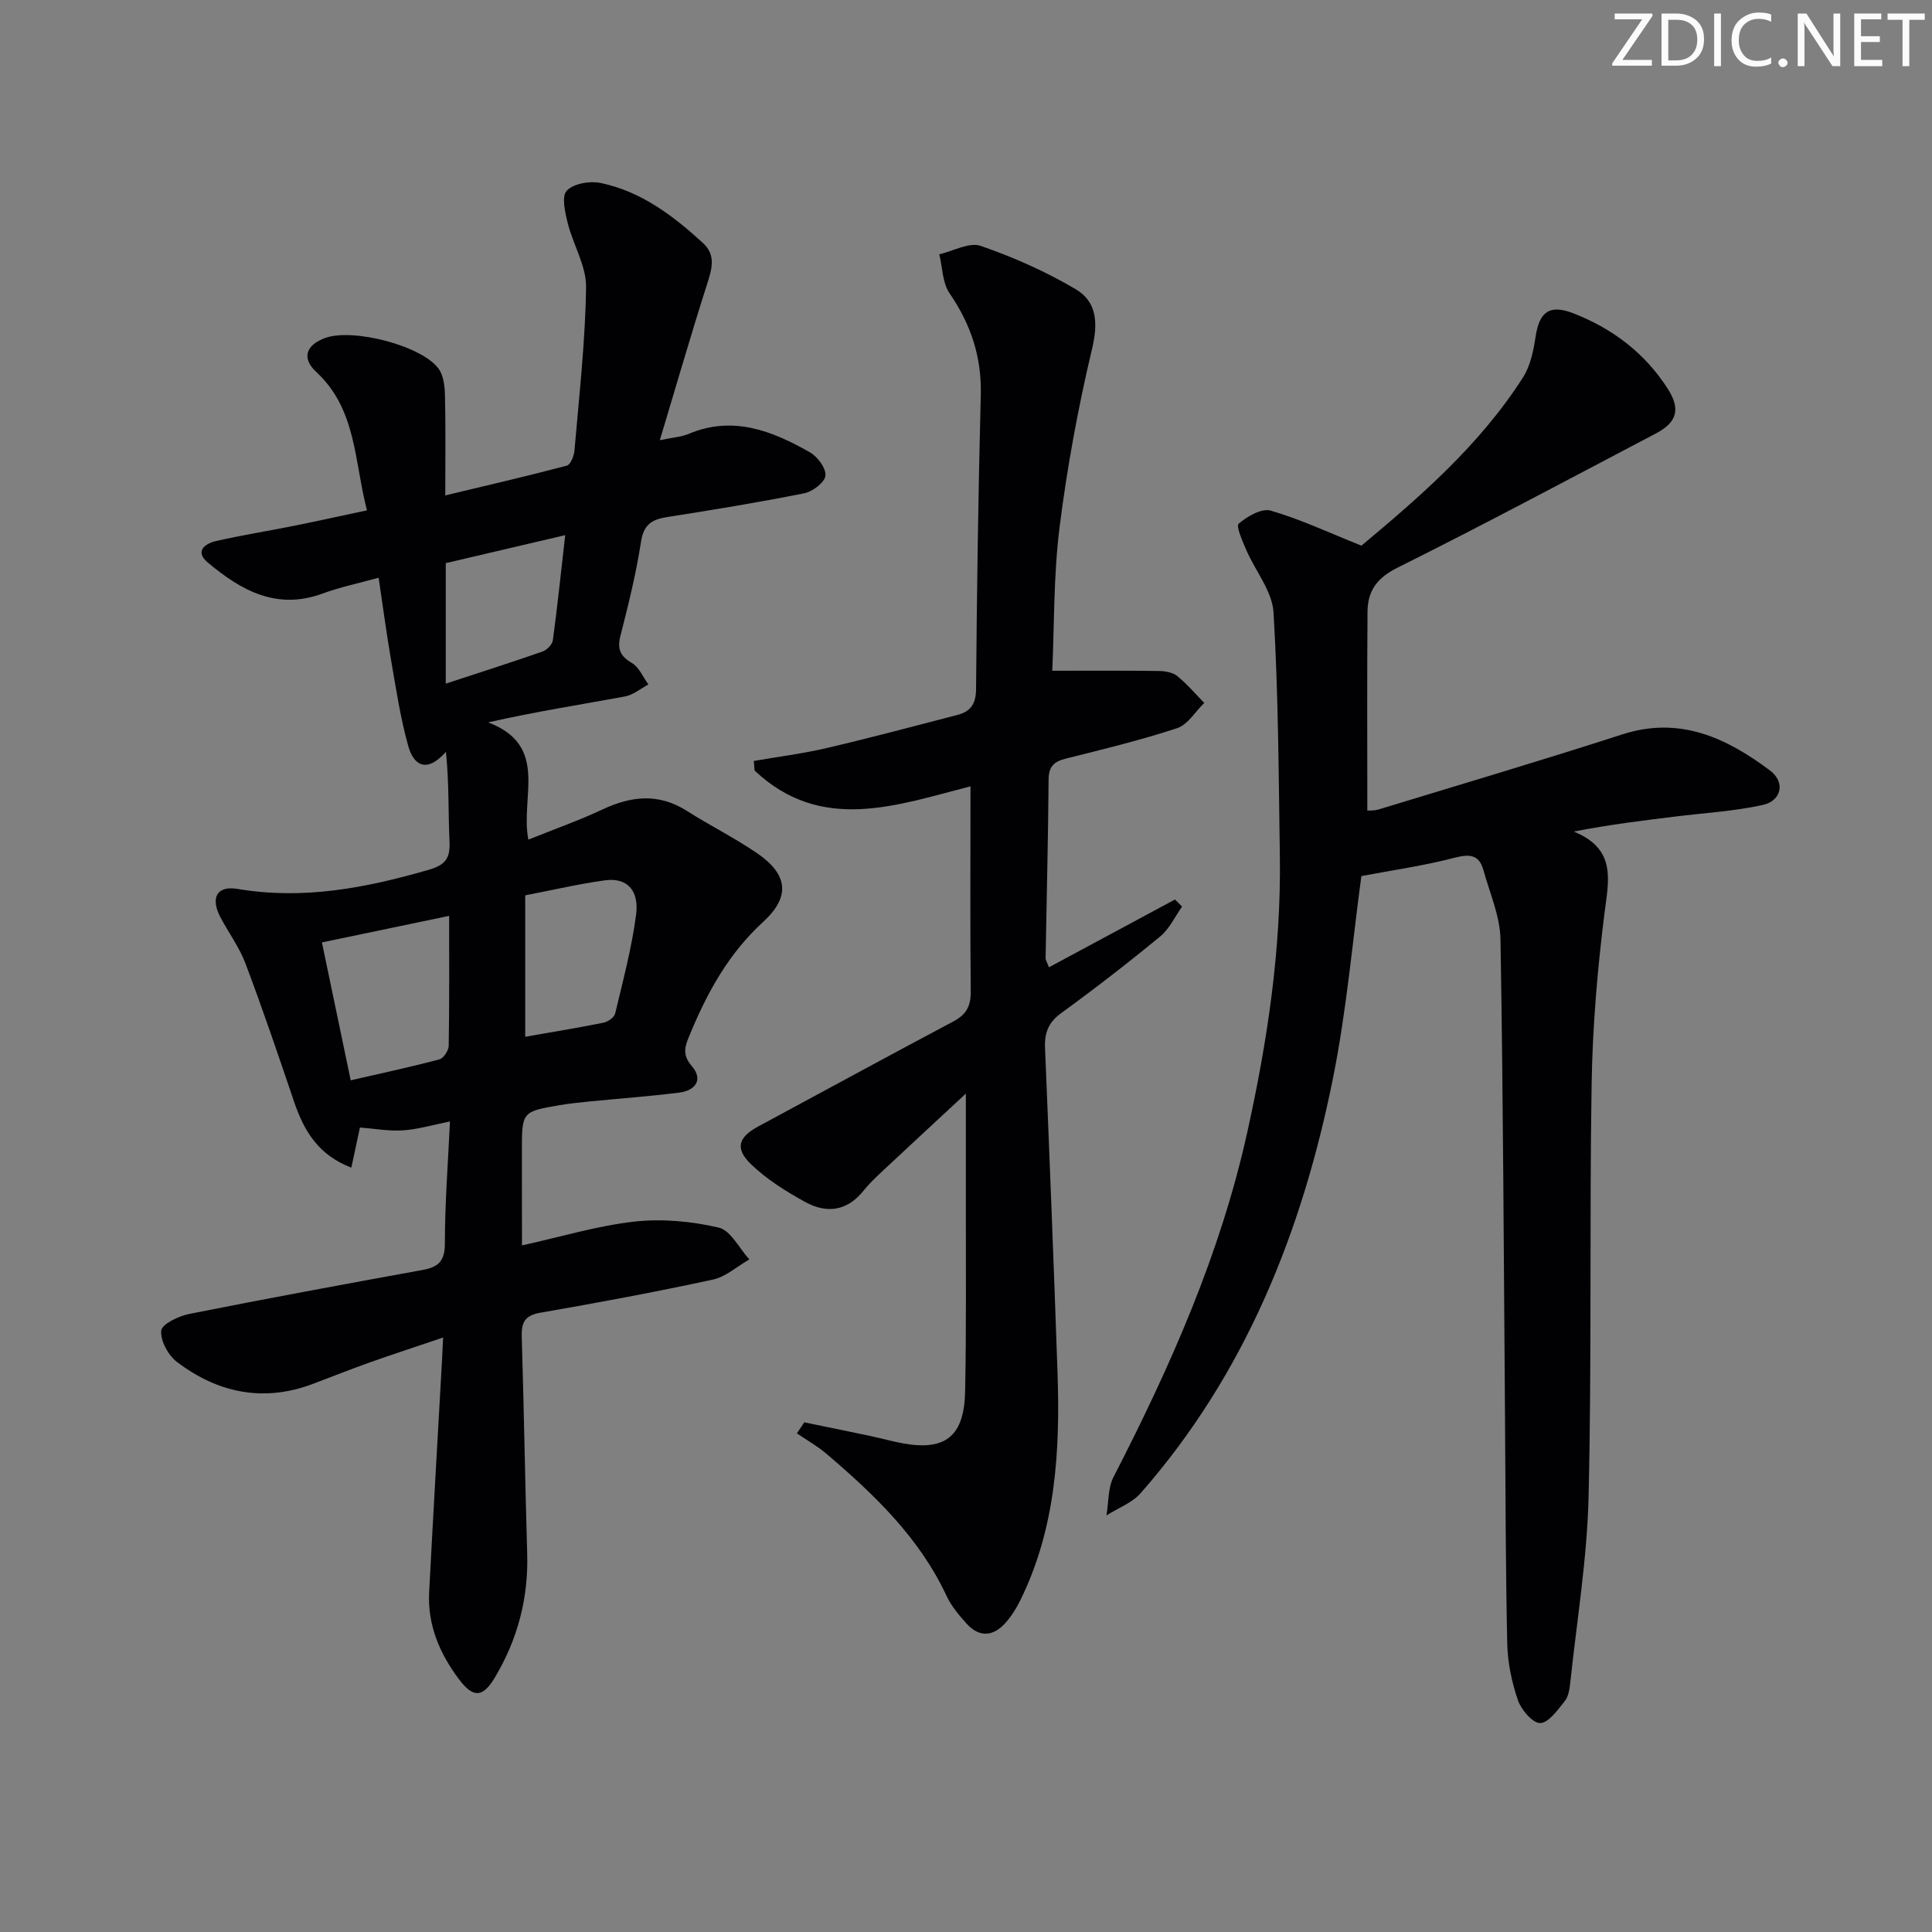 <svg enable-background="new 0 0 400 400" viewBox="0 0 400 400" xmlns="http://www.w3.org/2000/svg"><rect x="0" y="0" width="400" height="400" fill="#808080" stroke="none"/><g fill="#fafbfa"><path d="m342.2 3.2-6.3 9.2h6.1v1.2h-8.2v-.5l6.2-9.1h-5.7v-1.2h7.8v.4z"/><path d="m344 13.7v-10.9h3.1c1.6 0 3 .5 4.1 1.4 1.1 1 1.6 2.2 1.6 3.9s-.5 3-1.6 4-2.5 1.5-4.2 1.5h-3zm1.4-9.6v8.4h1.6c1.4 0 2.5-.4 3.2-1.1.8-.8 1.2-1.8 1.2-3.2s-.4-2.4-1.2-3.1-1.8-1-3.1-1z"/><path d="m356.3 2.8v10.9h-1.4v-10.9z"/><path d="m366.6 13.2c-.8.4-1.8.6-3 .6-1.6 0-2.8-.5-3.7-1.5s-1.4-2.3-1.4-3.9c0-1.7.5-3.2 1.6-4.2s2.4-1.6 4-1.6c1 0 1.9.1 2.6.4v1.5c-.8-.4-1.6-.6-2.6-.6-1.2 0-2.2.4-3 1.2s-1.1 1.9-1.1 3.3c0 1.3.4 2.3 1.1 3.1s1.6 1.1 2.8 1.1c1.1 0 2-.2 2.8-.7v1.3z"/><path d="m368.2 13c0-.3.1-.5.3-.6.2-.2.4-.3.6-.3.3 0 .5.1.7.3s.3.4.3.6-.1.5-.3.6c-.2.2-.4.3-.7.3s-.5-.1-.6-.3c-.2-.2-.3-.4-.3-.6z"/><path d="m381.1 13.7h-1.7l-5.5-8.4c-.2-.2-.3-.5-.4-.7 0 .2.1.8.1 1.5v7.6h-1.4v-10.9h1.8l5.3 8.3c.3.4.4.6.4.8 0-.3-.1-.8-.1-1.6v-7.5h1.4v10.9z"/><path d="m389.7 13.7h-5.8v-10.9h5.6v1.2h-4.2v3.5h3.9v1.2h-3.9v3.7h4.4z"/><path d="m398.4 4.1h-3.1v9.6h-1.4v-9.6h-3.1v-1.3h7.7v1.3z"/></g><path d="m108.07 257.85c8.1-1.79 15.61-4.07 23.27-4.93 5.74-.64 11.82-.07 17.46 1.24 2.49.58 4.25 4.3 6.34 6.59-2.51 1.43-4.87 3.6-7.56 4.18-11.84 2.56-23.75 4.78-35.69 6.85-3.24.56-3.96 2.01-3.87 4.99.46 14.97.69 29.94 1.13 44.9.27 9.24-1.99 17.76-6.7 25.65-2.5 4.18-4.48 4.27-7.42.36-4-5.33-6.54-11.25-6.18-18.04.84-16.1 1.78-32.19 2.68-48.29.06-1.14.11-2.29.21-4.43-5.45 1.85-10.39 3.46-15.28 5.19-3.91 1.39-7.76 2.93-11.65 4.4-10.25 3.87-19.69 1.9-28.17-4.53-1.81-1.37-3.45-4.4-3.26-6.49.13-1.35 3.6-3.01 5.79-3.45 16.1-3.21 32.24-6.18 48.39-9.12 3.3-.6 4.56-1.93 4.55-5.55 0-8.28.65-16.57 1.05-25.18-3.64.72-6.67 1.64-9.75 1.84-2.91.19-5.88-.36-8.89-.59-.51 2.37-1.08 5.06-1.78 8.31-6.87-2.63-9.82-7.66-11.85-13.64-3.24-9.57-6.49-19.14-10.05-28.59-1.27-3.38-3.51-6.4-5.21-9.63-2.08-3.96-.79-6.58 3.55-5.85 13.63 2.31 26.58-.2 39.56-3.95 3.4-.98 4.49-2.32 4.33-5.76-.28-6.08-.08-12.17-.74-18.67-4.15 4.66-6.74 2.57-7.79-1.15-1.65-5.85-2.54-11.93-3.59-17.94-.93-5.38-1.64-10.79-2.56-16.96-4.14 1.15-7.99 1.95-11.64 3.29-9.49 3.48-16.87-.68-23.71-6.42-2.76-2.31-.65-3.93 1.68-4.46 5.33-1.22 10.75-2.07 16.11-3.15 4.85-.97 9.68-2.05 15.15-3.21-2.67-10.22-2.12-20.88-10.51-28.66-3.1-2.87-2.11-5.6 1.9-7.04 5.77-2.07 20.11 1.65 23.48 6.44 1.03 1.47 1.24 3.72 1.28 5.63.15 6.44.06 12.89.06 20.54 8.33-2 16.78-3.95 25.16-6.16.78-.2 1.5-2.04 1.59-3.17.96-11.26 2.24-22.52 2.4-33.79.06-4.38-2.67-8.76-3.79-13.23-.56-2.22-1.32-5.56-.22-6.73 1.39-1.48 4.75-2.07 6.97-1.62 8.39 1.73 15.05 6.77 21.23 12.43 2.83 2.59 1.81 5.55.8 8.73-3.3 10.34-6.31 20.77-9.72 32.11 2.86-.6 4.51-.69 5.95-1.3 9.15-3.87 17.27-.65 25.08 3.78 1.6.9 3.41 3.31 3.26 4.85-.13 1.39-2.65 3.31-4.39 3.66-9.42 1.88-18.91 3.44-28.4 4.92-3.17.5-4.86 1.56-5.4 5.14-1 6.54-2.61 13-4.25 19.43-.7 2.75-.08 4.2 2.37 5.65 1.49.88 2.3 2.92 3.41 4.44-1.6.85-3.12 2.16-4.82 2.48-9.23 1.7-18.5 3.14-28.35 5.37 12.73 4.85 6.59 15.48 8.32 24.28 5.3-2.14 10.45-3.95 15.37-6.26 5.96-2.8 11.62-3.4 17.45.31 4.76 3.03 9.85 5.55 14.5 8.73 6.45 4.4 6.99 9.03 1.29 14.25-7.09 6.49-11.52 14.5-15.11 23.17-.95 2.3-1.85 4.15.31 6.64 2.45 2.81.83 5.1-2.57 5.53-6.26.79-12.56 1.24-18.83 1.86-1.98.2-3.96.41-5.92.74-7.83 1.34-7.83 1.36-7.83 9.61.02 6.3.02 12.6.02 19.43zm-35.46-34.18c6.55-1.51 12.5-2.78 18.37-4.34.86-.23 1.9-1.83 1.92-2.81.15-8.93.09-17.86.09-26.9-8.87 1.85-17.23 3.59-26.34 5.5 1.87 8.92 3.78 18.1 5.96 28.55zm36.13-9.02c5.46-.96 10.85-1.83 16.19-2.91.93-.19 2.24-1.09 2.43-1.89 1.61-6.76 3.42-13.53 4.33-20.4.69-5.2-1.94-7.8-6.42-7.19-5.37.73-10.66 1.98-16.53 3.11zm-16.45-98.06v24.95c7.22-2.37 13.66-4.42 20.04-6.65.9-.31 2.01-1.45 2.13-2.32.95-7.01 1.68-14.05 2.56-21.77-8.82 2.06-16.97 3.97-24.73 5.79z" fill="#010104"/><path d="m281.86 181.38c-1.84 13.46-3.06 27.87-5.9 41.95-6.38 31.69-18.13 61.12-39.78 85.79-1.8 2.05-4.71 3.11-7.1 4.63.46-2.67.29-5.67 1.47-7.97 11.74-22.8 22.09-46.12 27.67-71.29 4.18-18.87 7.05-37.91 6.76-57.3-.25-16.8-.31-33.62-1.31-50.39-.26-4.39-3.75-8.56-5.62-12.89-.78-1.82-2.2-4.96-1.6-5.48 1.77-1.52 4.77-3.26 6.65-2.71 6.12 1.78 11.96 4.53 18.77 7.25 11.77-9.85 24.4-20.64 33.46-34.85 1.53-2.4 2.16-5.53 2.6-8.42.78-5.14 2.89-6.75 7.8-4.84 8.11 3.16 14.81 8.22 19.55 15.61 2.71 4.23 1.96 6.96-2.48 9.29-17.79 9.34-35.51 18.83-53.5 27.79-4.24 2.11-6.14 4.84-6.17 9.09-.11 13.62-.04 27.25-.04 41.18.24-.02 1.36.06 2.36-.24 16.82-5.13 33.69-10.13 50.43-15.53 11.88-3.84 21.53.7 30.58 7.47 3.22 2.41 2.42 6.29-1.54 7.15-5.96 1.3-12.12 1.65-18.2 2.4-6.71.83-13.42 1.65-20.89 3.09 8.93 3.66 7.22 10.1 6.35 17-1.46 11.67-2.46 23.47-2.65 35.23-.46 28.48.04 56.97-.63 85.44-.3 12.89-2.44 25.74-3.8 38.61-.14 1.3-.37 2.82-1.14 3.77-1.47 1.81-3.33 4.5-5.08 4.53-1.57.03-3.94-2.76-4.62-4.76-1.28-3.72-2.11-7.76-2.2-11.69-.35-15.95-.35-31.91-.47-47.86-.26-32.63-.37-65.27-.93-97.9-.08-4.81-2.21-9.61-3.53-14.37-.93-3.37-3.01-3.35-6.16-2.53-6.16 1.61-12.53 2.5-19.11 3.75z" fill="#010104"/><path d="m200.93 162.8c-15.2 3.88-30.87 9.8-44.7-3.27-.05-.66-.11-1.32-.16-1.98 5.04-.88 10.14-1.52 15.11-2.68 9.04-2.11 18.02-4.52 27.01-6.84 2.71-.7 3.87-2.23 3.89-5.33.17-20.31.46-40.62.98-60.93.2-7.85-2.05-14.62-6.46-21.04-1.49-2.16-1.46-5.36-2.13-8.08 2.89-.66 6.21-2.57 8.58-1.74 6.8 2.35 13.5 5.32 19.68 8.98 4.36 2.58 4.65 6.97 3.38 12.28-2.9 12.22-5.19 24.64-6.75 37.09-1.25 10.02-1.07 20.22-1.5 29.61 7.71 0 14.89-.05 22.07.05 1.28.02 2.84.28 3.78 1.03 2.04 1.65 3.77 3.7 5.62 5.58-1.86 1.8-3.41 4.5-5.62 5.23-7.55 2.49-15.31 4.36-23.04 6.3-2.46.62-3.55 1.62-3.57 4.35-.09 12.31-.41 24.62-.62 36.93-.01.43.3.87.69 1.93 8.82-4.74 17.46-9.39 26.1-14.04l1.47 1.47c-1.48 2.08-2.61 4.59-4.51 6.16-6.68 5.5-13.52 10.8-20.52 15.89-2.65 1.93-3.47 4.07-3.35 7.16.93 22.43 1.82 44.87 2.59 67.3.55 16.23-.36 32.27-7.75 47.2-.8 1.62-1.8 3.21-3 4.56-2.57 2.89-5.46 3.11-8.12.14-1.54-1.72-3.11-3.57-4.08-5.64-5.64-12.12-15-21.05-24.93-29.51-1.87-1.59-4.05-2.81-6.08-4.2.51-.76 1.02-1.52 1.53-2.28 4.54.94 9.08 1.85 13.61 2.81 2.27.48 4.51 1.12 6.79 1.54 8.82 1.61 12.72-1.46 12.9-10.78.26-12.99.13-26 .15-38.99.01-7.29 0-14.58 0-22.64-5.41 5.03-10.7 9.9-15.94 14.81-1.82 1.71-3.72 3.39-5.27 5.32-3.41 4.25-7.65 4.71-12.01 2.33-4.02-2.2-8.05-4.73-11.32-7.9-3.36-3.26-2.49-5.58 1.57-7.77 13.45-7.23 26.85-14.56 40.34-21.71 2.71-1.43 3.67-3.16 3.64-6.24-.14-13.93-.05-27.9-.05-42.46z" fill="#010104"/></svg>